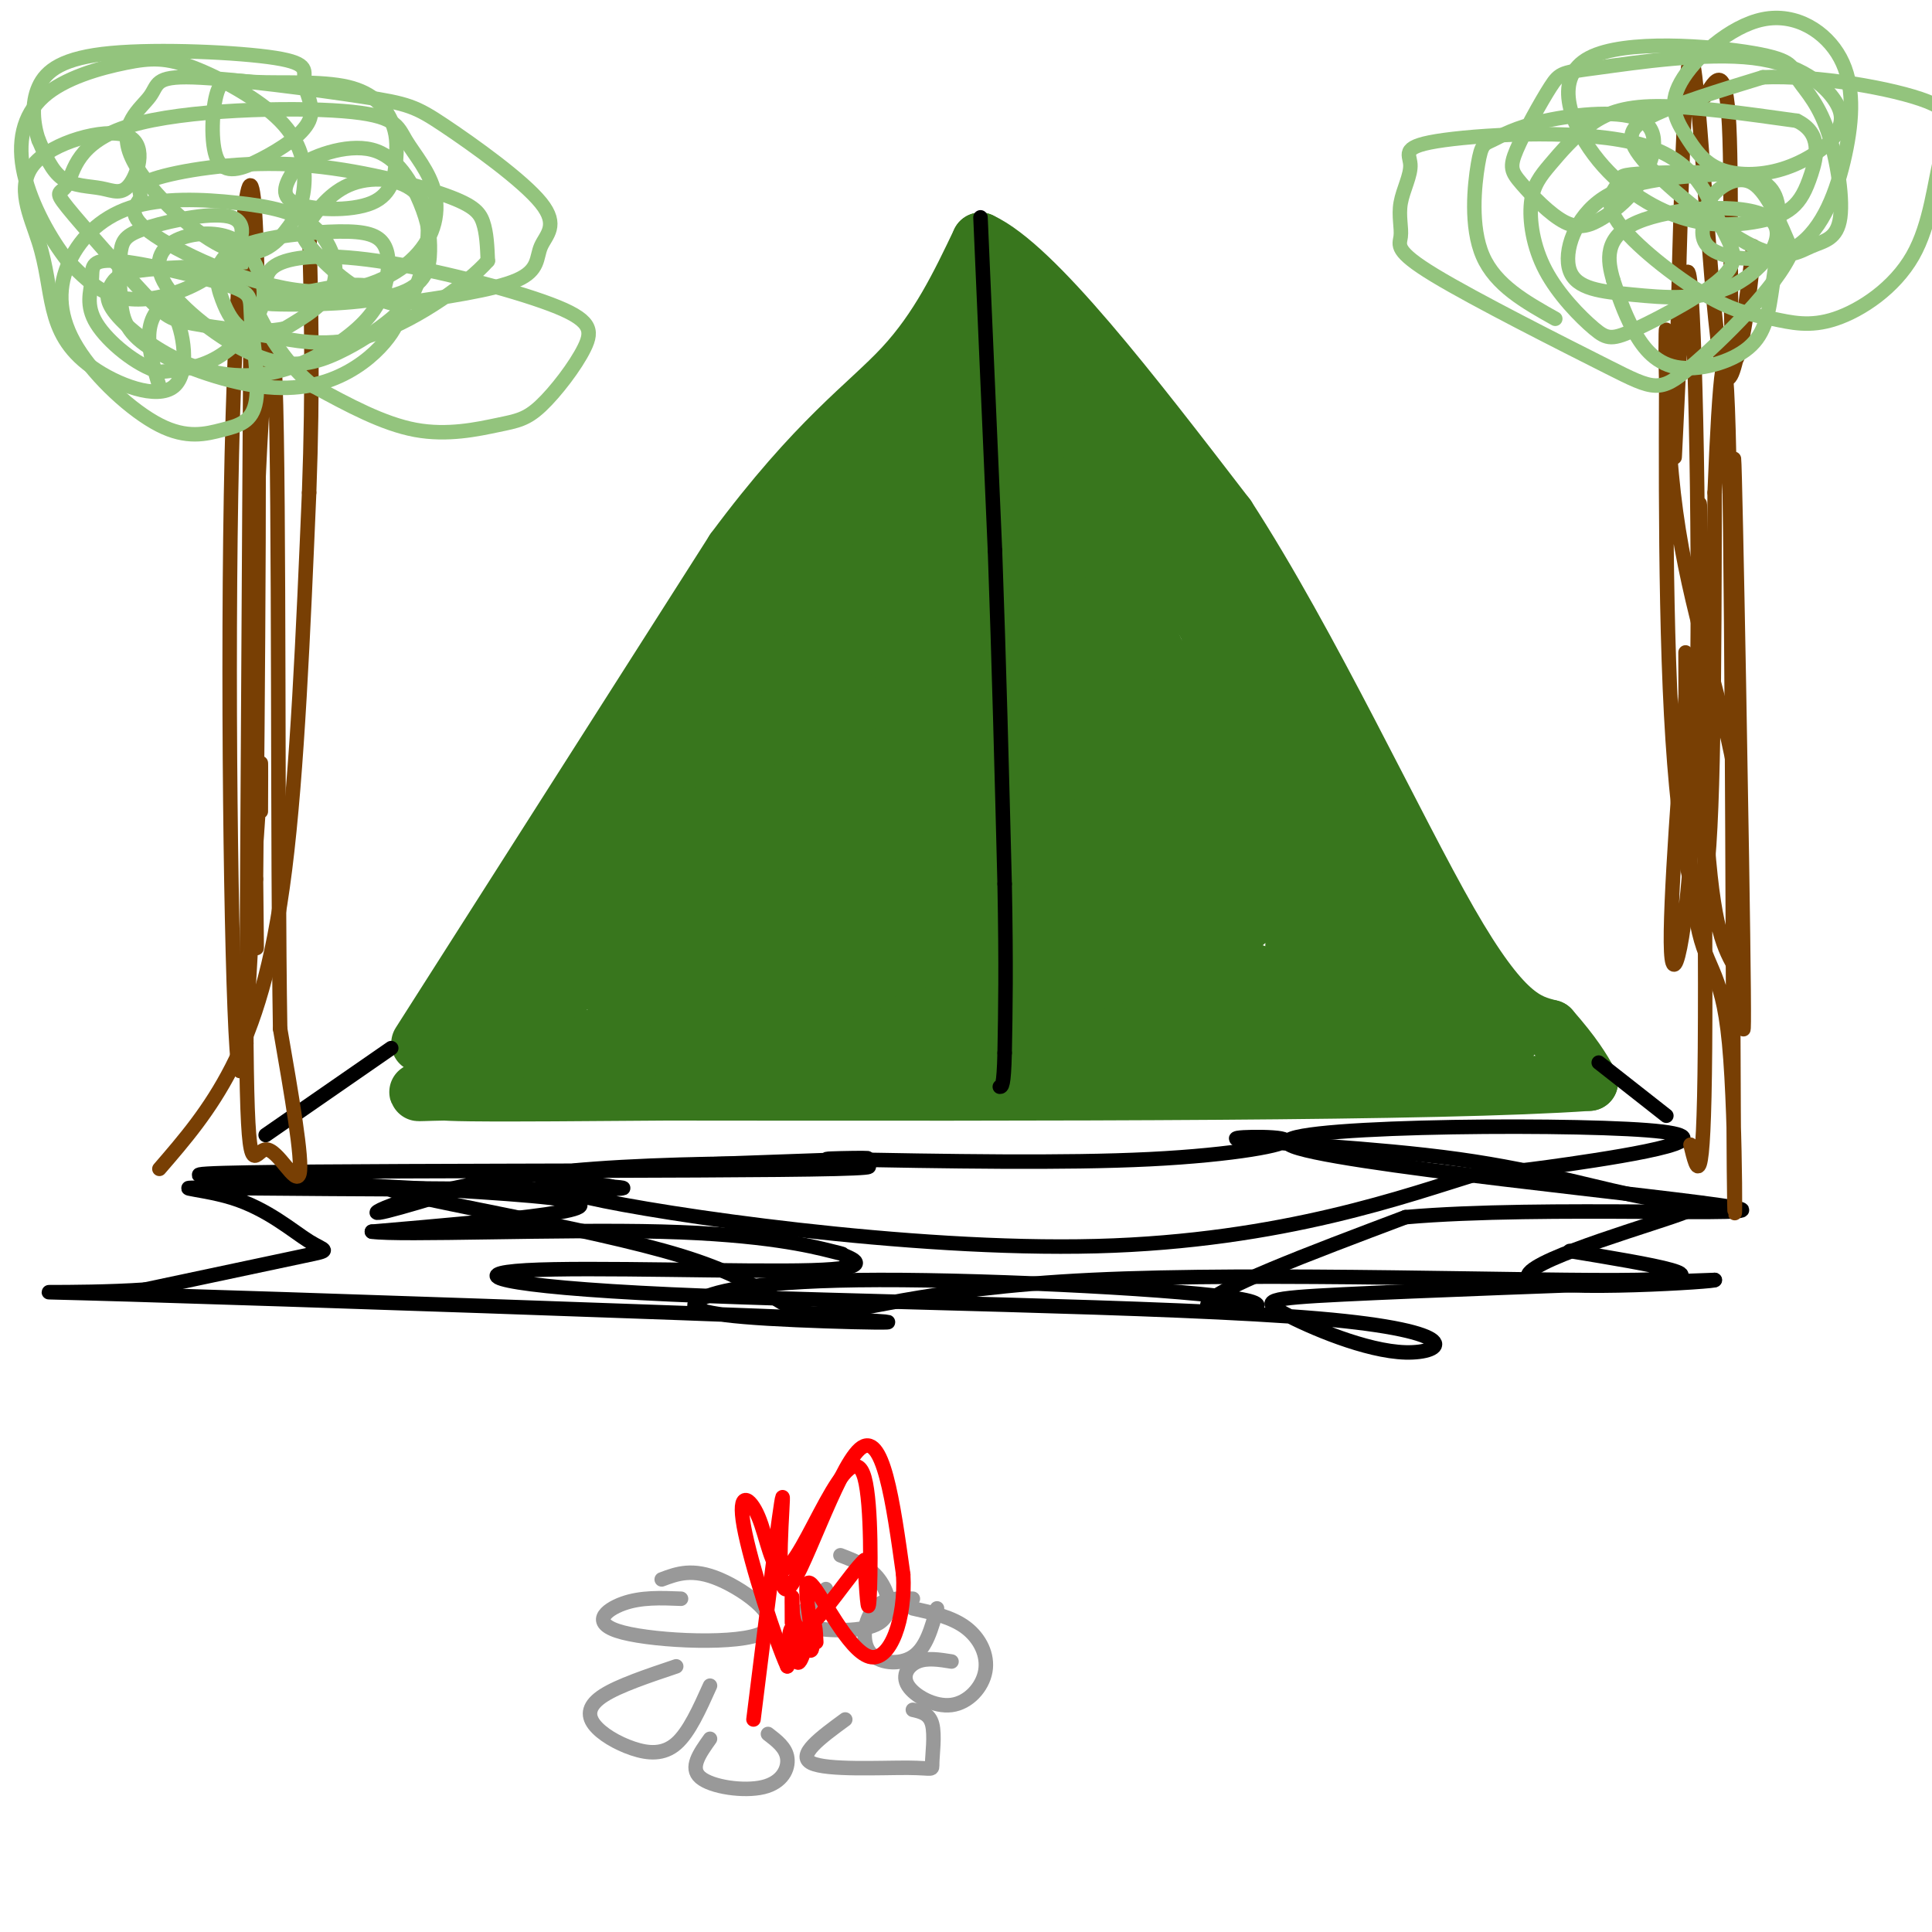 <svg viewBox='0 0 400 400' version='1.1' xmlns='http://www.w3.org/2000/svg' xmlns:xlink='http://www.w3.org/1999/xlink'><g fill='none' stroke='rgb(56,118,29)' stroke-width='12' stroke-linecap='round' stroke-linejoin='round'><path d='M87,216c0.000,0.000 65.000,-102.000 65,-102'/><path d='M152,114c17.178,-23.156 27.622,-30.044 35,-38c7.378,-7.956 11.689,-16.978 16,-26'/><path d='M203,50c11.167,5.167 31.083,31.083 51,57'/><path d='M254,107c17.222,26.556 34.778,64.444 46,84c11.222,19.556 16.111,20.778 21,22'/><path d='M321,213c4.833,5.500 6.417,8.250 8,11'/><path d='M329,224c-30.500,2.167 -110.750,2.083 -191,2'/><path d='M138,226c-39.500,0.333 -42.750,0.167 -46,0'/><path d='M92,226c-8.089,0.133 -5.311,0.467 -3,-1c2.311,-1.467 4.156,-4.733 6,-8'/><path d='M95,217c9.917,-9.357 31.708,-28.750 42,-39c10.292,-10.250 9.083,-11.357 9,-14c-0.083,-2.643 0.958,-6.821 2,-11'/><path d='M148,153c1.512,-4.643 4.292,-10.750 14,-22c9.708,-11.250 26.345,-27.643 35,-38c8.655,-10.357 9.327,-14.679 10,-19'/><path d='M207,74c2.578,-6.156 4.022,-12.044 1,-10c-3.022,2.044 -10.511,12.022 -18,22'/><path d='M190,86c-10.333,12.500 -27.167,32.750 -44,53'/><path d='M146,139c-7.600,11.444 -4.600,13.556 -8,20c-3.400,6.444 -13.200,17.222 -23,28'/><path d='M115,187c-6.595,6.238 -11.583,7.833 -14,11c-2.417,3.167 -2.262,7.905 -1,9c1.262,1.095 3.631,-1.452 6,-4'/><path d='M106,203c11.689,-13.289 37.911,-44.511 43,-52c5.089,-7.489 -10.956,8.756 -27,25'/><path d='M122,176c-3.119,1.083 2.583,-8.708 8,-17c5.417,-8.292 10.548,-15.083 9,-8c-1.548,7.083 -9.774,28.042 -18,49'/><path d='M121,200c-4.444,8.200 -6.556,4.200 -9,5c-2.444,0.800 -5.222,6.400 -8,12'/><path d='M104,217c5.000,1.000 21.500,-2.500 38,-6'/><path d='M142,211c12.000,-1.333 23.000,-1.667 34,-2'/><path d='M176,209c14.800,-0.578 34.800,-1.022 29,0c-5.800,1.022 -37.400,3.511 -69,6'/><path d='M136,215c-16.422,1.467 -22.978,2.133 -14,2c8.978,-0.133 33.489,-1.067 58,-2'/><path d='M180,215c20.667,-0.833 43.333,-1.917 66,-3'/><path d='M246,212c19.667,-0.833 35.833,-1.417 52,-2'/><path d='M298,210c10.167,0.000 9.583,1.000 9,2'/><path d='M307,212c3.222,0.978 6.778,2.422 5,4c-1.778,1.578 -8.889,3.289 -16,5'/><path d='M296,221c-17.333,0.833 -52.667,0.417 -88,0'/><path d='M208,221c-17.274,1.143 -16.458,4.000 -11,-1c5.458,-5.000 15.560,-17.857 22,-24c6.440,-6.143 9.220,-5.571 12,-5'/><path d='M231,191c15.111,4.467 46.889,18.133 62,23c15.111,4.867 13.556,0.933 12,-3'/><path d='M305,211c2.622,-0.511 3.178,-0.289 -1,-7c-4.178,-6.711 -13.089,-20.356 -22,-34'/><path d='M282,170c-7.956,-9.733 -16.844,-17.067 -24,-27c-7.156,-9.933 -12.578,-22.467 -18,-35'/><path d='M240,108c-8.000,-12.333 -19.000,-25.667 -30,-39'/><path d='M210,69c5.200,5.978 33.200,40.422 47,59c13.800,18.578 13.400,21.289 13,24'/><path d='M270,152c3.714,6.036 6.500,9.125 8,19c1.500,9.875 1.714,26.536 4,31c2.286,4.464 6.643,-3.268 11,-11'/><path d='M293,191c1.500,-0.333 -0.250,4.333 -2,9'/><path d='M291,200c0.701,1.910 3.453,2.186 0,-5c-3.453,-7.186 -13.111,-21.833 -15,-19c-1.889,2.833 3.991,23.147 2,31c-1.991,7.853 -11.855,3.244 -21,0c-9.145,-3.244 -17.573,-5.122 -26,-7'/><path d='M231,200c-5.482,-1.900 -6.187,-3.150 -5,-8c1.187,-4.850 4.266,-13.301 9,-18c4.734,-4.699 11.125,-5.646 15,-4c3.875,1.646 5.236,5.884 3,12c-2.236,6.116 -8.069,14.108 -14,18c-5.931,3.892 -11.959,3.684 -14,1c-2.041,-2.684 -0.093,-7.843 1,-11c1.093,-3.157 1.333,-4.311 5,-7c3.667,-2.689 10.762,-6.911 17,-9c6.238,-2.089 11.619,-2.044 17,-2'/><path d='M265,172c3.601,1.561 4.105,6.464 4,11c-0.105,4.536 -0.819,8.704 -1,12c-0.181,3.296 0.173,5.721 -3,8c-3.173,2.279 -9.871,4.411 -13,6c-3.129,1.589 -2.689,2.633 -7,0c-4.311,-2.633 -13.374,-8.945 -18,-13c-4.626,-4.055 -4.813,-5.854 -5,-9c-0.187,-3.146 -0.372,-7.641 1,-11c1.372,-3.359 4.301,-5.584 12,-8c7.699,-2.416 20.167,-5.023 26,-3c5.833,2.023 5.030,8.678 4,13c-1.030,4.322 -2.286,6.313 -4,9c-1.714,2.687 -3.884,6.070 -11,7c-7.116,0.930 -19.176,-0.591 -27,-3c-7.824,-2.409 -11.412,-5.704 -15,-9'/><path d='M208,182c-6.139,-3.511 -13.987,-7.789 -18,-12c-4.013,-4.211 -4.190,-8.354 0,-12c4.190,-3.646 12.749,-6.793 19,-8c6.251,-1.207 10.195,-0.473 15,0c4.805,0.473 10.473,0.685 12,6c1.527,5.315 -1.086,15.733 -5,22c-3.914,6.267 -9.128,8.385 -12,10c-2.872,1.615 -3.401,2.729 -9,3c-5.599,0.271 -16.269,-0.302 -24,-2c-7.731,-1.698 -12.525,-4.521 -15,-6c-2.475,-1.479 -2.633,-1.613 0,-5c2.633,-3.387 8.055,-10.027 12,-14c3.945,-3.973 6.413,-5.278 15,-6c8.587,-0.722 23.294,-0.861 38,-1'/><path d='M236,157c6.814,-0.388 4.847,-0.857 5,1c0.153,1.857 2.424,6.038 -2,14c-4.424,7.962 -15.545,19.703 -26,26c-10.455,6.297 -20.244,7.151 -29,5c-8.756,-2.151 -16.479,-7.306 -21,-11c-4.521,-3.694 -5.840,-5.928 -5,-10c0.840,-4.072 3.840,-9.983 5,-13c1.160,-3.017 0.482,-3.142 9,-5c8.518,-1.858 26.233,-5.451 34,-7c7.767,-1.549 5.587,-1.054 6,0c0.413,1.054 3.419,2.668 -2,12c-5.419,9.332 -19.263,26.380 -32,34c-12.737,7.620 -24.369,5.810 -36,4'/><path d='M142,207c-6.676,0.552 -5.367,-0.067 -4,-3c1.367,-2.933 2.791,-8.179 3,-11c0.209,-2.821 -0.796,-3.216 12,-11c12.796,-7.784 39.393,-22.956 47,-25c7.607,-2.044 -3.775,9.040 -15,18c-11.225,8.960 -22.292,15.796 -30,20c-7.708,4.204 -12.056,5.776 -13,4c-0.944,-1.776 1.515,-6.901 13,-16c11.485,-9.099 31.996,-22.171 33,-23c1.004,-0.829 -17.498,10.586 -36,22'/><path d='M152,182c-9.274,7.450 -14.460,15.076 -6,5c8.460,-10.076 30.567,-37.856 30,-35c-0.567,2.856 -23.806,36.346 -29,43c-5.194,6.654 7.659,-13.527 15,-28c7.341,-14.473 9.171,-23.236 11,-32'/><path d='M173,135c-5.042,3.906 -23.146,29.672 -35,47c-11.854,17.328 -17.457,26.218 -10,20c7.457,-6.218 27.973,-27.545 41,-43c13.027,-15.455 18.564,-25.040 20,-29c1.436,-3.960 -1.229,-2.297 -5,2c-3.771,4.297 -8.649,11.228 -14,21c-5.351,9.772 -11.176,22.386 -17,35'/><path d='M153,188c0.120,3.525 8.919,-5.163 24,-33c15.081,-27.837 36.444,-74.822 37,-75c0.556,-0.178 -19.697,46.452 -28,63c-8.303,16.548 -4.658,3.014 0,-7c4.658,-10.014 10.329,-16.507 16,-23'/><path d='M202,113c9.474,-13.303 25.160,-35.059 16,-27c-9.160,8.059 -43.167,45.933 -52,54c-8.833,8.067 7.506,-13.674 21,-31c13.494,-17.326 24.141,-30.236 24,-25c-0.141,5.236 -11.071,28.618 -22,52'/><path d='M189,136c-6.264,12.687 -10.924,18.405 0,5c10.924,-13.405 37.433,-45.933 41,-48c3.567,-2.067 -15.809,26.328 -28,51c-12.191,24.672 -17.197,45.621 -14,38c3.197,-7.621 14.599,-43.810 26,-80'/><path d='M214,102c-0.570,3.943 -14.994,53.799 -17,67c-2.006,13.201 8.404,-10.253 15,-29c6.596,-18.747 9.376,-32.786 6,-34c-3.376,-1.214 -12.907,10.396 -21,22c-8.093,11.604 -14.746,23.203 -19,28c-4.254,4.797 -6.107,2.791 2,-6c8.107,-8.791 26.173,-24.369 34,-32c7.827,-7.631 5.413,-7.316 3,-7'/><path d='M217,111c-5.950,13.654 -22.326,51.288 -22,50c0.326,-1.288 17.356,-41.500 19,-51c1.644,-9.500 -12.096,11.712 -19,25c-6.904,13.288 -6.973,18.654 -6,19c0.973,0.346 2.986,-4.327 5,-9'/><path d='M194,145c7.213,-11.179 22.745,-34.625 19,-26c-3.745,8.625 -26.766,49.322 -25,49c1.766,-0.322 28.319,-41.664 39,-48c10.681,-6.336 5.491,22.333 6,39c0.509,16.667 6.717,21.334 9,22c2.283,0.666 0.642,-2.667 -1,-6'/><path d='M241,175c-0.188,-6.390 -0.158,-19.364 -5,-38c-4.842,-18.636 -14.554,-42.933 -11,-35c3.554,7.933 20.375,48.095 29,66c8.625,17.905 9.053,13.551 1,-3c-8.053,-16.551 -24.587,-45.300 -33,-58c-8.413,-12.700 -8.707,-9.350 -9,-6'/><path d='M213,101c-1.319,0.666 -0.116,5.330 11,18c11.116,12.670 32.143,33.345 46,50c13.857,16.655 20.542,29.291 4,17c-16.542,-12.291 -56.313,-49.509 -72,-64c-15.687,-14.491 -7.292,-6.256 -5,-5c2.292,1.256 -1.520,-4.467 0,-7c1.520,-2.533 8.371,-1.874 13,-1c4.629,0.874 7.037,1.964 9,5c1.963,3.036 3.482,8.018 5,13'/><path d='M224,127c1.460,9.912 2.610,28.193 1,39c-1.610,10.807 -5.979,14.139 -9,17c-3.021,2.861 -4.692,5.250 -8,4c-3.308,-1.250 -8.252,-6.140 -10,-13c-1.748,-6.860 -0.301,-15.691 1,-21c1.301,-5.309 2.457,-7.095 8,-12c5.543,-4.905 15.474,-12.927 22,-17c6.526,-4.073 9.646,-4.195 11,-3c1.354,1.195 0.941,3.706 -3,11c-3.941,7.294 -11.412,19.370 -18,27c-6.588,7.630 -12.294,10.815 -18,14'/><path d='M201,173c2.676,-1.245 18.364,-11.357 26,-16c7.636,-4.643 7.218,-3.818 11,-3c3.782,0.818 11.763,1.628 15,3c3.237,1.372 1.729,3.304 0,9c-1.729,5.696 -3.681,15.154 -9,21c-5.319,5.846 -14.005,8.078 -21,10c-6.995,1.922 -12.297,3.532 -20,1c-7.703,-2.532 -17.806,-9.207 -22,-12c-4.194,-2.793 -2.477,-1.704 -1,-4c1.477,-2.296 2.716,-7.976 15,-12c12.284,-4.024 35.615,-6.391 49,-7c13.385,-0.609 16.824,0.540 19,3c2.176,2.460 3.088,6.230 4,10'/><path d='M267,176c-1.235,4.575 -6.323,11.014 -13,16c-6.677,4.986 -14.942,8.521 -26,10c-11.058,1.479 -24.907,0.902 -31,0c-6.093,-0.902 -4.428,-2.128 -3,-4c1.428,-1.872 2.621,-4.392 8,-7c5.379,-2.608 14.945,-5.306 24,-7c9.055,-1.694 17.600,-2.383 20,0c2.400,2.383 -1.346,7.837 -12,11c-10.654,3.163 -28.217,4.033 -37,5c-8.783,0.967 -8.788,2.030 -17,-1c-8.212,-3.030 -24.632,-10.151 -32,-14c-7.368,-3.849 -5.684,-4.424 -4,-5'/><path d='M144,180c2.317,-4.421 10.109,-12.975 25,-19c14.891,-6.025 36.881,-9.523 45,-7c8.119,2.523 2.366,11.067 -3,20c-5.366,8.933 -10.345,18.256 -18,23c-7.655,4.744 -17.985,4.908 -24,3c-6.015,-1.908 -7.715,-5.887 -6,-11c1.715,-5.113 6.843,-11.359 14,-16c7.157,-4.641 16.341,-7.677 24,-10c7.659,-2.323 13.793,-3.933 14,-1c0.207,2.933 -5.512,10.409 -11,16c-5.488,5.591 -10.744,9.295 -16,13'/><path d='M188,191c-14.300,4.770 -42.049,10.196 -42,7c0.049,-3.196 27.898,-15.014 34,-16c6.102,-0.986 -9.542,8.861 -19,13c-9.458,4.139 -12.729,2.569 -16,1'/></g>
<g fill='none' stroke='rgb(0,0,0)' stroke-width='3' stroke-linecap='round' stroke-linejoin='round'><path d='M81,217c0.000,0.000 -26.000,18.000 -26,18'/><path d='M331,220c0.000,0.000 14.000,11.000 14,11'/><path d='M203,45c0.000,0.000 3.000,69.000 3,69'/><path d='M206,114c0.833,23.000 1.417,46.000 2,69'/><path d='M208,183c0.333,17.333 0.167,26.167 0,35'/><path d='M208,218c-0.167,7.000 -0.583,7.000 -1,7'/><path d='M106,243c-14.190,4.400 -28.380,8.800 -28,8c0.380,-0.800 15.331,-6.800 45,-9c29.669,-2.200 74.056,-0.600 50,0c-24.056,0.600 -116.553,0.200 -130,1c-13.447,0.800 52.158,2.800 71,5c18.842,2.200 -9.079,4.600 -37,7'/><path d='M77,255c5.753,0.842 38.637,-0.553 60,0c21.363,0.553 31.205,3.054 35,4c3.795,0.946 1.544,0.336 3,1c1.456,0.664 6.621,2.600 -7,3c-13.621,0.400 -46.027,-0.736 -59,0c-12.973,0.736 -6.514,3.345 30,5c36.514,1.655 103.082,2.358 134,5c30.918,2.642 26.184,7.224 18,7c-8.184,-0.224 -19.819,-5.253 -25,-8c-5.181,-2.747 -3.909,-3.214 12,-4c15.909,-0.786 46.454,-1.893 77,-3'/><path d='M355,265c1.577,0.290 -32.980,2.516 -38,0c-5.020,-2.516 19.498,-9.774 29,-13c9.502,-3.226 3.990,-2.419 -5,-4c-8.990,-1.581 -21.456,-5.551 -39,-8c-17.544,-2.449 -40.166,-3.378 -45,-4c-4.834,-0.622 8.122,-0.937 9,0c0.878,0.937 -10.320,3.125 -28,4c-17.680,0.875 -41.840,0.438 -66,0'/><path d='M172,240c-4.966,-0.134 15.620,-0.468 4,0c-11.620,0.468 -55.446,1.737 -63,3c-7.554,1.263 21.162,2.519 12,3c-9.162,0.481 -56.204,0.187 -75,0c-18.796,-0.187 -9.347,-0.267 -2,2c7.347,2.267 12.594,6.879 16,9c3.406,2.121 4.973,1.749 -1,3c-5.973,1.251 -19.487,4.126 -33,7'/><path d='M30,267c-14.640,1.018 -34.738,0.062 -3,1c31.738,0.938 115.314,3.768 144,5c28.686,1.232 2.481,0.865 -12,0c-14.481,-0.865 -17.239,-2.229 -14,-4c3.239,-1.771 12.477,-3.949 37,-4c24.523,-0.051 64.333,2.025 75,4c10.667,1.975 -7.809,3.850 -7,1c0.809,-2.850 20.905,-10.425 41,-18'/><path d='M291,252c28.581,-2.526 79.534,0.160 68,-2c-11.534,-2.160 -85.556,-9.167 -92,-13c-6.444,-3.833 54.688,-4.494 74,-3c19.312,1.494 -3.197,5.141 -16,7c-12.803,1.859 -15.902,1.929 -19,2'/><path d='M306,243c-14.199,4.281 -40.198,13.982 -79,15c-38.802,1.018 -90.408,-6.649 -105,-10c-14.592,-3.351 7.831,-2.386 7,-2c-0.831,0.386 -24.915,0.193 -49,0'/><path d='M80,246c4.968,2.324 41.886,8.134 61,14c19.114,5.866 20.422,11.789 28,12c7.578,0.211 21.425,-5.289 57,-7c35.575,-1.711 92.879,0.368 113,0c20.121,-0.368 3.061,-3.184 -14,-6'/></g>
<g fill='none' stroke='rgb(120,63,4)' stroke-width='3' stroke-linecap='round' stroke-linejoin='round'><path d='M33,242c5.222,-6.044 10.444,-12.089 15,-21c4.556,-8.911 8.444,-20.689 11,-41c2.556,-20.311 3.778,-49.156 5,-78'/><path d='M64,102c0.833,-22.333 0.417,-39.167 0,-56'/><path d='M52,45c0.000,0.000 -1.000,171.000 -1,171'/><path d='M51,216c0.286,30.786 1.500,22.250 4,22c2.500,-0.250 6.286,7.786 7,5c0.714,-2.786 -1.643,-16.393 -4,-30'/><path d='M58,213c-0.603,-35.853 -0.110,-110.486 -1,-134c-0.890,-23.514 -3.163,4.093 -4,35c-0.837,30.907 -0.239,65.116 0,77c0.239,11.884 0.120,1.442 0,-9'/><path d='M53,182c0.306,-32.432 1.072,-109.013 0,-134c-1.072,-24.987 -3.981,1.619 -5,46c-1.019,44.381 -0.148,106.537 1,123c1.148,16.463 2.574,-12.769 4,-42'/><path d='M53,175c0.844,-10.756 0.956,-16.644 1,-17c0.044,-0.356 0.022,4.822 0,10'/><path d='M350,237c1.375,5.685 2.750,11.369 3,-20c0.250,-31.369 -0.625,-99.792 -1,-111c-0.375,-11.208 -0.250,34.798 1,60c1.250,25.202 3.625,29.601 6,34'/><path d='M359,200c0.786,-25.583 -0.250,-106.542 0,-105c0.250,1.542 1.786,85.583 2,110c0.214,24.417 -0.893,-10.792 -2,-46'/><path d='M359,159c-2.918,-15.888 -9.213,-32.608 -12,-53c-2.787,-20.392 -2.067,-44.456 -2,-36c0.067,8.456 -0.521,49.430 1,78c1.521,28.570 5.149,44.734 7,35c1.851,-9.734 1.926,-45.367 2,-81'/><path d='M355,102c0.940,-23.400 2.290,-41.400 3,-7c0.710,34.400 0.779,121.198 1,147c0.221,25.802 0.595,-9.393 -1,-26c-1.595,-16.607 -5.160,-14.625 -7,-27c-1.840,-12.375 -1.954,-39.107 -2,-49c-0.046,-9.893 -0.023,-2.946 0,4'/><path d='M349,144c-0.986,13.174 -3.452,44.107 -3,53c0.452,8.893 3.822,-4.256 5,-38c1.178,-33.744 0.163,-88.085 -1,-100c-1.163,-11.915 -2.475,18.596 -3,30c-0.525,11.404 -0.262,3.702 0,-4'/><path d='M347,85c0.405,-21.024 1.417,-71.583 3,-73c1.583,-1.417 3.738,46.310 6,61c2.262,14.690 4.631,-3.655 7,-22'/><path d='M363,51c0.179,4.583 -2.875,27.042 -4,23c-1.125,-4.042 -0.321,-34.583 -1,-48c-0.679,-13.417 -2.839,-9.708 -5,-6'/></g>
<g fill='none' stroke='rgb(147,196,125)' stroke-width='3' stroke-linecap='round' stroke-linejoin='round'><path d='M33,80c-1.290,-4.264 -2.580,-8.529 -2,-12c0.580,-3.471 3.029,-6.149 5,-3c1.971,3.149 3.462,12.124 0,15c-3.462,2.876 -11.877,-0.347 -17,-4c-5.123,-3.653 -6.953,-7.737 -8,-12c-1.047,-4.263 -1.312,-8.704 -3,-14c-1.688,-5.296 -4.800,-11.445 -1,-16c3.800,-4.555 14.513,-7.516 19,-6c4.487,1.516 2.749,7.509 1,10c-1.749,2.491 -3.509,1.478 -6,1c-2.491,-0.478 -5.712,-0.422 -8,-2c-2.288,-1.578 -3.644,-4.789 -5,-8'/><path d='M8,29c-1.154,-3.303 -1.537,-7.559 0,-11c1.537,-3.441 4.996,-6.066 15,-7c10.004,-0.934 26.554,-0.178 34,1c7.446,1.178 5.789,2.776 6,5c0.211,2.224 2.290,5.073 1,8c-1.290,2.927 -5.951,5.931 -10,8c-4.049,2.069 -7.488,3.202 -9,0c-1.512,-3.202 -1.098,-10.739 0,-14c1.098,-3.261 2.880,-2.246 8,-2c5.120,0.246 13.579,-0.276 19,1c5.421,1.276 7.803,4.350 9,7c1.197,2.650 1.207,4.875 1,8c-0.207,3.125 -0.633,7.149 -5,9c-4.367,1.851 -12.676,1.529 -16,0c-3.324,-1.529 -1.662,-4.264 0,-7'/><path d='M61,35c3.053,-2.531 10.685,-5.357 16,-4c5.315,1.357 8.312,6.897 10,11c1.688,4.103 2.066,6.768 2,10c-0.066,3.232 -0.575,7.030 -7,9c-6.425,1.970 -18.766,2.111 -24,2c-5.234,-0.111 -3.360,-0.473 -3,-2c0.360,-1.527 -0.793,-4.217 2,-6c2.793,-1.783 9.533,-2.659 21,-1c11.467,1.659 27.659,5.852 36,9c8.341,3.148 8.829,5.250 7,9c-1.829,3.750 -5.975,9.150 -9,12c-3.025,2.850 -4.930,3.152 -9,4c-4.070,0.848 -10.306,2.242 -17,1c-6.694,-1.242 -13.847,-5.121 -21,-9'/><path d='M65,80c-5.680,-4.382 -9.380,-10.836 -11,-14c-1.620,-3.164 -1.159,-3.036 3,-4c4.159,-0.964 12.018,-3.019 17,-3c4.982,0.019 7.087,2.112 8,4c0.913,1.888 0.634,3.571 -1,6c-1.634,2.429 -4.621,5.606 -9,8c-4.379,2.394 -10.148,4.007 -18,3c-7.852,-1.007 -17.786,-4.635 -23,-8c-5.214,-3.365 -5.708,-6.468 -6,-10c-0.292,-3.532 -0.383,-7.493 0,-10c0.383,-2.507 1.239,-3.560 6,-5c4.761,-1.440 13.428,-3.267 17,-2c3.572,1.267 2.050,5.628 -1,9c-3.050,3.372 -7.629,5.754 -12,7c-4.371,1.246 -8.535,1.356 -12,0c-3.465,-1.356 -6.233,-4.178 -9,-7'/><path d='M14,54c-3.439,-4.298 -7.536,-11.541 -9,-18c-1.464,-6.459 -0.296,-12.132 4,-16c4.296,-3.868 11.718,-5.932 17,-7c5.282,-1.068 8.424,-1.142 14,1c5.576,2.142 13.588,6.499 18,11c4.412,4.501 5.226,9.146 5,13c-0.226,3.854 -1.492,6.917 -4,10c-2.508,3.083 -6.258,6.188 -13,3c-6.742,-3.188 -16.476,-12.667 -19,-19c-2.524,-6.333 2.162,-9.518 4,-12c1.838,-2.482 0.827,-4.260 9,-4c8.173,0.260 25.528,2.557 35,4c9.472,1.443 11.060,2.030 17,6c5.940,3.970 16.231,11.322 20,16c3.769,4.678 1.015,6.683 0,9c-1.015,2.317 -0.290,4.948 -5,7c-4.710,2.052 -14.855,3.526 -25,5'/><path d='M82,63c-7.571,-1.481 -13.998,-7.682 -17,-11c-3.002,-3.318 -2.581,-3.752 -1,-6c1.581,-2.248 4.320,-6.311 9,-8c4.680,-1.689 11.301,-1.005 14,3c2.699,4.005 1.477,11.331 0,16c-1.477,4.669 -3.210,6.681 -6,9c-2.790,2.319 -6.638,4.947 -11,7c-4.362,2.053 -9.237,3.533 -16,1c-6.763,-2.533 -15.413,-9.078 -19,-14c-3.587,-4.922 -2.110,-8.220 1,-10c3.110,-1.780 7.853,-2.043 11,-1c3.147,1.043 4.699,3.393 6,6c1.301,2.607 2.350,5.471 1,9c-1.350,3.529 -5.100,7.723 -9,10c-3.900,2.277 -7.950,2.639 -12,3'/><path d='M33,77c-4.754,-1.338 -10.639,-6.184 -13,-10c-2.361,-3.816 -1.199,-6.604 -1,-9c0.199,-2.396 -0.567,-4.402 5,-4c5.567,0.402 17.466,3.213 23,5c5.534,1.787 4.702,2.552 5,7c0.298,4.448 1.725,12.580 1,17c-0.725,4.420 -3.603,5.128 -7,6c-3.397,0.872 -7.312,1.910 -13,-1c-5.688,-2.910 -13.149,-9.766 -17,-16c-3.851,-6.234 -4.093,-11.847 -2,-17c2.093,-5.153 6.519,-9.848 13,-12c6.481,-2.152 15.015,-1.762 22,-1c6.985,0.762 12.419,1.898 16,5c3.581,3.102 5.309,8.172 4,12c-1.309,3.828 -5.654,6.414 -10,9'/><path d='M59,68c-5.501,1.246 -14.255,-0.138 -19,-1c-4.745,-0.862 -5.482,-1.202 -10,-6c-4.518,-4.798 -12.817,-14.056 -16,-18c-3.183,-3.944 -1.250,-2.576 0,-5c1.250,-2.424 1.817,-8.641 13,-12c11.183,-3.359 32.982,-3.859 44,-3c11.018,0.859 11.255,3.077 13,6c1.745,2.923 4.997,6.550 6,11c1.003,4.450 -0.242,9.721 -5,14c-4.758,4.279 -13.030,7.565 -24,6c-10.970,-1.565 -24.637,-7.981 -30,-12c-5.363,-4.019 -2.421,-5.643 -2,-7c0.421,-1.357 -1.677,-2.449 3,-4c4.677,-1.551 16.130,-3.560 28,-3c11.870,0.560 24.157,3.689 31,6c6.843,2.311 8.241,3.803 9,6c0.759,2.197 0.880,5.098 1,8'/><path d='M101,54c-3.957,4.558 -14.348,11.952 -23,15c-8.652,3.048 -15.564,1.751 -20,1c-4.436,-0.751 -6.397,-0.956 -8,-2c-1.603,-1.044 -2.847,-2.926 -4,-6c-1.153,-3.074 -2.213,-7.338 2,-10c4.213,-2.662 13.701,-3.720 20,-4c6.299,-0.280 9.410,0.220 11,2c1.590,1.780 1.658,4.841 1,8c-0.658,3.159 -2.041,6.418 -6,10c-3.959,3.582 -10.493,7.489 -17,9c-6.507,1.511 -12.987,0.626 -19,-2c-6.013,-2.626 -11.560,-6.992 -14,-10c-2.440,-3.008 -1.772,-4.656 -1,-6c0.772,-1.344 1.649,-2.384 6,-3c4.351,-0.616 12.175,-0.808 20,-1'/><path d='M49,55c2.667,-0.167 -0.667,-0.083 -4,0'/><path d='M322,66c-6.182,-3.468 -12.365,-6.936 -15,-13c-2.635,-6.064 -1.724,-14.725 -1,-19c0.724,-4.275 1.259,-4.163 3,-5c1.741,-0.837 4.687,-2.624 11,-4c6.313,-1.376 15.994,-2.343 20,0c4.006,2.343 2.339,7.994 0,12c-2.339,4.006 -5.349,6.366 -8,8c-2.651,1.634 -4.943,2.543 -8,1c-3.057,-1.543 -6.881,-5.539 -9,-8c-2.119,-2.461 -2.535,-3.388 -1,-7c1.535,-3.612 5.019,-9.910 7,-13c1.981,-3.090 2.459,-2.973 10,-4c7.541,-1.027 22.146,-3.200 32,-2c9.854,1.200 14.958,5.771 17,9c2.042,3.229 1.021,5.114 0,7'/><path d='M380,28c-1.797,2.586 -6.289,5.551 -11,7c-4.711,1.449 -9.640,1.381 -13,0c-3.360,-1.381 -5.151,-4.076 -7,-7c-1.849,-2.924 -3.756,-6.078 -1,-11c2.756,-4.922 10.176,-11.611 17,-13c6.824,-1.389 13.051,2.523 16,8c2.949,5.477 2.620,12.519 1,20c-1.620,7.481 -4.529,15.402 -10,19c-5.471,3.598 -13.502,2.873 -17,1c-3.498,-1.873 -2.463,-4.894 -2,-7c0.463,-2.106 0.356,-3.298 2,-5c1.644,-1.702 5.041,-3.915 8,-2c2.959,1.915 5.479,7.957 8,14'/><path d='M371,52c-3.043,7.322 -14.650,18.626 -21,24c-6.350,5.374 -7.442,4.819 -17,0c-9.558,-4.819 -27.581,-13.902 -36,-19c-8.419,-5.098 -7.234,-6.209 -7,-8c0.234,-1.791 -0.484,-4.260 0,-7c0.484,-2.740 2.171,-5.752 2,-8c-0.171,-2.248 -2.198,-3.734 7,-5c9.198,-1.266 29.621,-2.314 41,1c11.379,3.314 13.712,10.988 16,16c2.288,5.012 4.530,7.360 1,11c-3.530,3.640 -12.832,8.571 -18,11c-5.168,2.429 -6.204,2.356 -9,0c-2.796,-2.356 -7.353,-6.995 -10,-12c-2.647,-5.005 -3.383,-10.377 -3,-14c0.383,-3.623 1.886,-5.497 4,-8c2.114,-2.503 4.838,-5.635 8,-8c3.162,-2.365 6.760,-3.961 14,-4c7.240,-0.039 18.120,1.481 29,3'/><path d='M372,25c5.326,2.575 4.140,7.512 3,11c-1.140,3.488 -2.235,5.528 -4,7c-1.765,1.472 -4.198,2.378 -8,3c-3.802,0.622 -8.971,0.961 -15,-1c-6.029,-1.961 -12.918,-6.222 -18,-13c-5.082,-6.778 -8.359,-16.072 -1,-20c7.359,-3.928 25.353,-2.489 34,-1c8.647,1.489 7.947,3.027 9,5c1.053,1.973 3.860,4.382 6,10c2.140,5.618 3.612,14.445 3,19c-0.612,4.555 -3.308,4.836 -6,6c-2.692,1.164 -5.381,3.209 -12,0c-6.619,-3.209 -17.167,-11.672 -22,-17c-4.833,-5.328 -3.952,-7.522 1,-10c4.952,-2.478 13.976,-5.239 23,-8'/><path d='M365,16c11.037,-0.487 27.129,2.294 34,5c6.871,2.706 4.522,5.336 3,11c-1.522,5.664 -2.216,14.362 -6,21c-3.784,6.638 -10.659,11.215 -16,13c-5.341,1.785 -9.149,0.776 -13,0c-3.851,-0.776 -7.745,-1.321 -14,-5c-6.255,-3.679 -14.872,-10.494 -18,-15c-3.128,-4.506 -0.767,-6.703 0,-8c0.767,-1.297 -0.059,-1.692 4,-2c4.059,-0.308 13.005,-0.528 19,0c5.995,0.528 9.041,1.804 10,6c0.959,4.196 -0.168,11.312 -1,17c-0.832,5.688 -1.367,9.947 -5,13c-3.633,3.053 -10.363,4.899 -15,4c-4.637,-0.899 -7.182,-4.543 -9,-8c-1.818,-3.457 -2.909,-6.729 -4,-10'/><path d='M334,58c-1.163,-3.987 -2.071,-8.954 5,-12c7.071,-3.046 22.120,-4.171 27,-1c4.880,3.171 -0.408,10.637 -7,14c-6.592,3.363 -14.489,2.623 -21,2c-6.511,-0.623 -11.638,-1.129 -13,-5c-1.362,-3.871 1.039,-11.106 7,-15c5.961,-3.894 15.480,-4.447 25,-5'/></g>
<g fill='none' stroke='rgb(153,153,153)' stroke-width='3' stroke-linecap='round' stroke-linejoin='round'><path d='M141,331c-4.140,-0.169 -8.281,-0.338 -12,1c-3.719,1.338 -7.018,4.183 0,6c7.018,1.817 24.351,2.604 29,0c4.649,-2.604 -3.386,-8.601 -9,-11c-5.614,-2.399 -8.807,-1.199 -12,0'/><path d='M140,345c-5.931,1.997 -11.863,3.994 -15,6c-3.137,2.006 -3.480,4.022 -2,6c1.480,1.978 4.783,3.917 8,5c3.217,1.083 6.348,1.309 9,-1c2.652,-2.309 4.826,-7.155 7,-12'/><path d='M147,360c-2.143,3.006 -4.286,6.012 -2,8c2.286,1.988 9.000,2.958 13,2c4.000,-0.958 5.286,-3.845 5,-6c-0.286,-2.155 -2.143,-3.577 -4,-5'/><path d='M175,356c-5.078,3.719 -10.156,7.439 -7,9c3.156,1.561 14.547,0.965 20,1c5.453,0.035 4.968,0.702 5,-1c0.032,-1.702 0.581,-5.772 0,-8c-0.581,-2.228 -2.290,-2.614 -4,-3'/><path d='M197,344c-2.520,-0.406 -5.039,-0.811 -7,0c-1.961,0.811 -3.362,2.839 -2,5c1.362,2.161 5.489,4.456 9,4c3.511,-0.456 6.407,-3.661 7,-7c0.593,-3.339 -1.116,-6.811 -4,-9c-2.884,-2.189 -6.942,-3.094 -11,-4'/><path d='M189,331c-3.030,-0.083 -6.060,-0.167 -8,2c-1.940,2.167 -2.792,6.583 -1,9c1.792,2.417 6.226,2.833 9,1c2.774,-1.833 3.887,-5.917 5,-10'/><path d='M171,329c-1.928,1.807 -3.856,3.614 -5,5c-1.144,1.386 -1.502,2.351 2,3c3.502,0.649 10.866,0.982 14,-1c3.134,-1.982 2.038,-6.281 0,-9c-2.038,-2.719 -5.019,-3.860 -8,-5'/></g>
<g fill='none' stroke='rgb(255,0,0)' stroke-width='3' stroke-linecap='round' stroke-linejoin='round'><path d='M156,356c2.815,-22.607 5.631,-45.214 6,-46c0.369,-0.786 -1.708,20.250 1,19c2.708,-1.250 10.202,-24.786 15,-29c4.798,-4.214 6.899,10.893 9,26'/><path d='M187,326c0.536,8.926 -2.623,18.241 -7,17c-4.377,-1.241 -9.971,-13.040 -12,-15c-2.029,-1.960 -0.492,5.918 0,10c0.492,4.082 -0.060,4.368 -1,3c-0.940,-1.368 -2.269,-4.391 -3,-4c-0.731,0.391 -0.866,4.195 -1,8'/><path d='M163,345c-2.324,-4.984 -7.635,-21.442 -9,-29c-1.365,-7.558 1.214,-6.214 3,-2c1.786,4.214 2.777,11.298 5,11c2.223,-0.298 5.678,-7.977 9,-14c3.322,-6.023 6.510,-10.391 8,-5c1.490,5.391 1.283,20.540 1,25c-0.283,4.460 -0.641,-1.770 -1,-8'/><path d='M179,323c-2.690,2.345 -8.917,12.208 -12,14c-3.083,1.792 -3.024,-4.488 -3,-6c0.024,-1.512 0.012,1.744 0,5'/><path d='M164,336c-0.016,-1.268 -0.056,-6.938 0,-5c0.056,1.938 0.207,11.483 1,13c0.793,1.517 2.226,-4.995 3,-7c0.774,-2.005 0.887,0.498 1,3'/></g>
</svg>